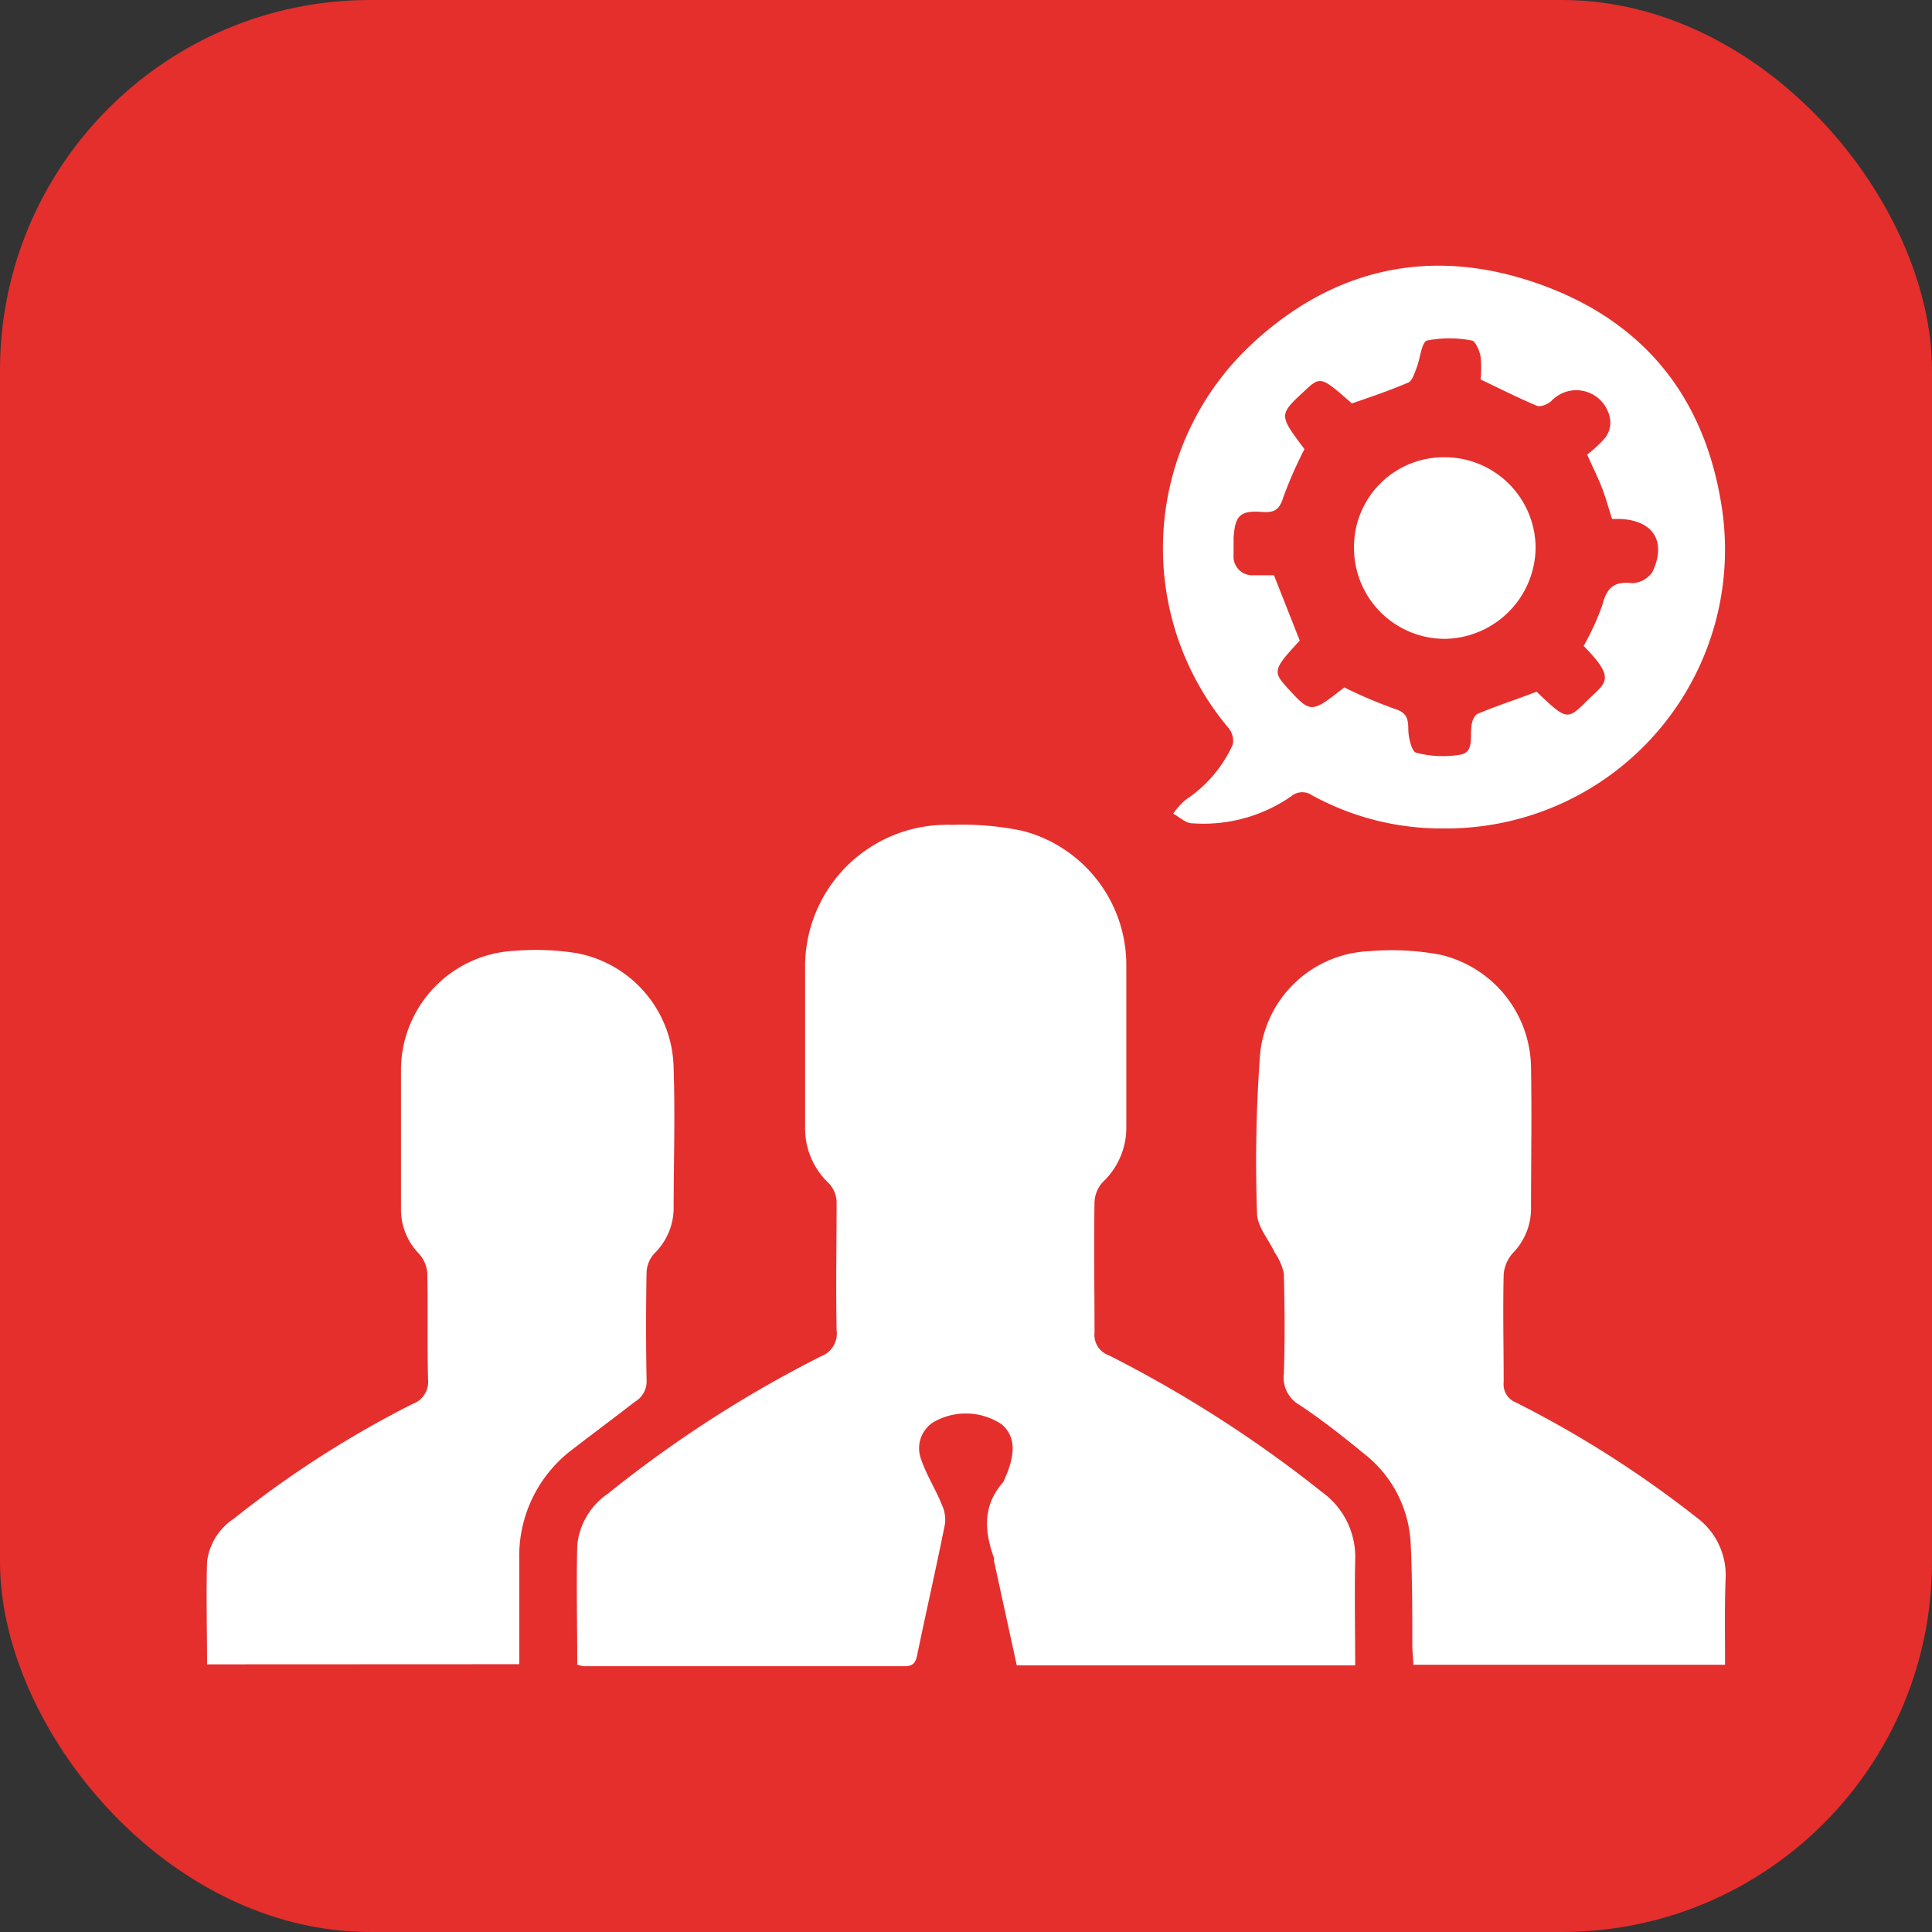<svg xmlns="http://www.w3.org/2000/svg" viewBox="0 0 134.91 134.91"><rect x="0" y="0" width="134.91" height="134.91" fill="#333333" stroke="none"/><defs><style>.cls-1{fill:#e42f2d;}.cls-2{fill:#fff;}</style></defs><title>Staff Productivity </title><g id="Layer_2" data-name="Layer 2"><g id="Layer_1-2" data-name="Layer 1"><rect class="cls-1" width="134.91" height="134.91" rx="25.85" ry="25.85"/><path class="cls-2" d="M40.31,116.24c0-2.82-.07-5.59,0-8.34a4.92,4.92,0,0,1,2.13-3.59,84.4,84.4,0,0,1,14.89-9.6,1.7,1.7,0,0,0,1.09-1.82c-.06-3,0-6,0-9a2,2,0,0,0-.55-1.27,5.24,5.24,0,0,1-1.65-3.84c0-3.7,0-7.39,0-11.09A9.9,9.9,0,0,1,66.46,57.6a20.27,20.27,0,0,1,5,.43,9.68,9.68,0,0,1,7.19,9.37c0,3.8,0,7.61,0,11.41A5.22,5.22,0,0,1,77,82.55a2.22,2.22,0,0,0-.57,1.37c-.05,3,0,6.1,0,9.15a1.5,1.5,0,0,0,1,1.57,86.75,86.75,0,0,1,14.91,9.57,5.57,5.57,0,0,1,2.29,4.73c-.05,2.43,0,4.86,0,7.35H71L69.41,109a1.67,1.67,0,0,0,0-.21c-.68-1.87-.8-3.67.64-5.29a.78.78,0,0,0,.09-.2c.83-1.81.76-3.05-.22-3.86a4.53,4.53,0,0,0-4.69-.16,2.15,2.15,0,0,0-.9,2.64c.36,1.08,1,2.06,1.42,3.11a2.53,2.53,0,0,1,.24,1.37c-.61,3.06-1.31,6.1-1.94,9.15-.11.54-.27.8-.88.8q-11.2,0-22.4,0A2.47,2.47,0,0,1,40.31,116.24Z"/><path class="cls-2" d="M120.46,116.25H98.69c0-.45-.06-.86-.07-1.28,0-2.44,0-4.88-.12-7.31a8.46,8.46,0,0,0-3.29-6.18c-1.44-1.18-2.91-2.34-4.46-3.37a2.2,2.2,0,0,1-1.1-2.19c.08-2.33.06-4.66,0-7A4.23,4.23,0,0,0,89,87.44c-.41-.89-1.19-1.77-1.22-2.66A101.65,101.65,0,0,1,88,73.5a8,8,0,0,1,7.62-7.08,18.32,18.32,0,0,1,4.92.24,8.18,8.18,0,0,1,6.37,7.94c.06,3.3,0,6.6,0,9.9a4.45,4.45,0,0,1-1.27,3A2.54,2.54,0,0,0,105,89c-.06,2.51,0,5,0,7.53a1.36,1.36,0,0,0,.87,1.41,74.86,74.86,0,0,1,12.57,8,5,5,0,0,1,2.06,4.26C120.42,112.18,120.46,114.15,120.46,116.25Z"/><path class="cls-2" d="M14.46,116.22c0-2.46-.07-4.82,0-7.18a4.21,4.21,0,0,1,1.88-3,72.11,72.11,0,0,1,12.46-8,1.64,1.64,0,0,0,1.09-1.72c-.06-2.47,0-5-.05-7.43a2.31,2.31,0,0,0-.6-1.36A4.43,4.43,0,0,1,28,84.41c0-3.27,0-6.53,0-9.8a8.35,8.35,0,0,1,8-8.22,18.18,18.18,0,0,1,4.29.17,8.31,8.31,0,0,1,6.75,8.1c.11,3.26,0,6.53,0,9.79a4.45,4.45,0,0,1-1.35,3.08,2.1,2.1,0,0,0-.54,1.28q-.07,3.77,0,7.53a1.66,1.66,0,0,1-.84,1.56C42.9,99,41.45,100.07,40,101.19a9.32,9.32,0,0,0-3.74,7.74c0,2.4,0,4.8,0,7.28Z"/><path class="cls-2" d="M100.89,57.85a18.83,18.83,0,0,1-9.28-2.32,1.19,1.19,0,0,0-1.44.07,10.75,10.75,0,0,1-6.92,1.89c-.46,0-.88-.44-1.33-.67a5,5,0,0,1,.91-1A9.08,9.08,0,0,0,86.08,52a1.39,1.39,0,0,0-.29-1.16A19.49,19.49,0,0,1,87.33,24.1c5.71-5.36,12.53-6.9,19.94-4.34S119,27.62,120.21,35.29A19.47,19.47,0,0,1,100.89,57.85Zm9.69-12.74a17.67,17.67,0,0,0,1.32-2.89c.3-1.17.8-1.64,2.06-1.5a1.77,1.77,0,0,0,1.44-.8c1-2.15,0-3.6-2.29-3.68l-.54,0c-.25-.77-.45-1.53-.74-2.26s-.64-1.42-1-2.24a8.25,8.25,0,0,0,1.25-1.16,1.76,1.76,0,0,0,.36-1.25A2.39,2.39,0,0,0,108.33,28c-.24.22-.72.43-1,.34-1.31-.55-2.57-1.19-3.94-1.84a8.2,8.2,0,0,0,0-1.6c-.08-.41-.36-1.08-.61-1.12a8,8,0,0,0-3.13,0c-.39.11-.47,1.26-.74,1.93-.14.35-.28.85-.56,1-1.27.54-2.6,1-3.95,1.46-2.16-1.9-2.19-1.91-3.31-.87-1.8,1.67-1.8,1.67,0,4.06a29.4,29.4,0,0,0-1.47,3.34c-.26.85-.59,1.12-1.48,1.05-1.55-.12-1.9.26-2,1.81,0,.39,0,.79,0,1.18a1.31,1.31,0,0,0,1.4,1.43c.52,0,1,0,1.42,0l1.8,4.56c-1.85,2-1.89,2.17-.89,3.27,1.67,1.83,1.67,1.83,4,0a32.09,32.09,0,0,0,3.47,1.48c.84.25,1,.64,1,1.43,0,.58.24,1.58.55,1.65a7.32,7.32,0,0,0,3.13.13c.9-.19.63-1.22.73-1.94,0-.33.2-.81.44-.91,1.34-.56,2.72-1,4.11-1.54,2.09,2,2.15,2,3.47.68S112.94,47.5,110.59,45.11Z"/><path class="cls-2" d="M94.55,38.25a6.26,6.26,0,0,1,6.24-6.32,6.35,6.35,0,0,1,6.44,6.27,6.43,6.43,0,0,1-6.33,6.41A6.34,6.34,0,0,1,94.55,38.25Z"/></g></g></svg>